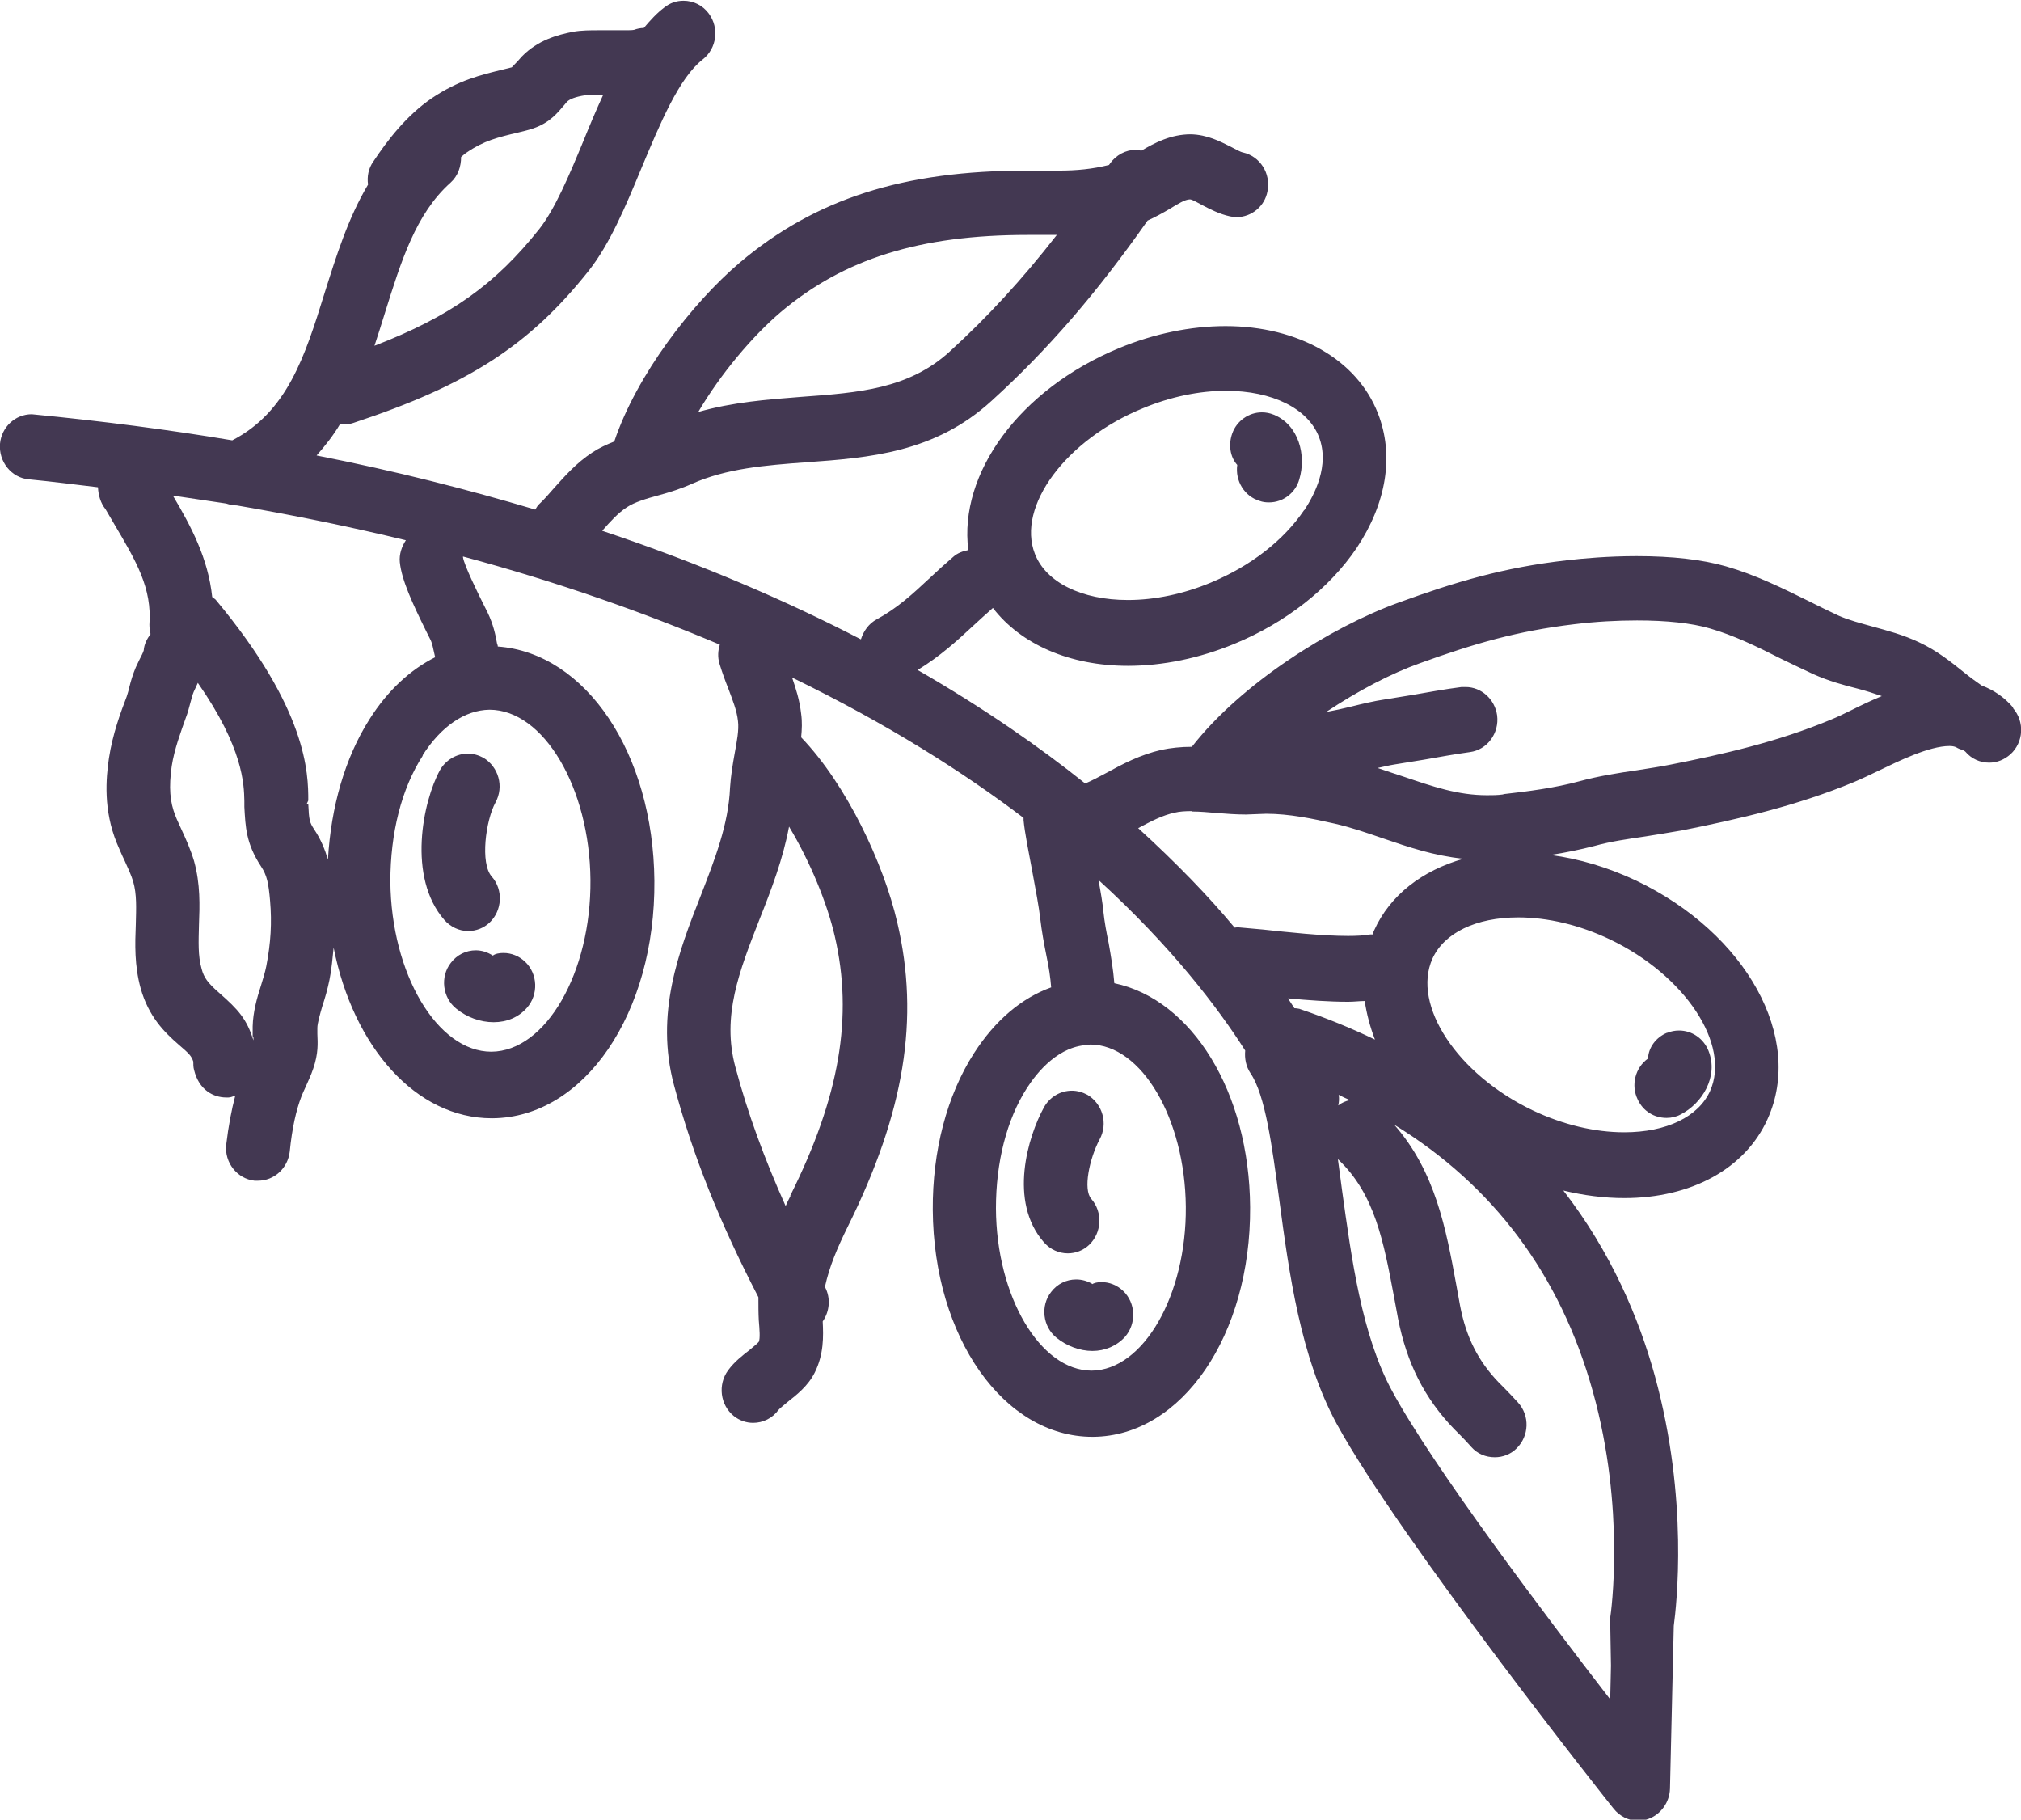 <?xml version="1.0" encoding="UTF-8"?><svg id="Layer_2" xmlns="http://www.w3.org/2000/svg" viewBox="0 0 53.43 48.1"><defs><style>.cls-1{fill:#433852;}</style></defs><g id="Layer_1-2"><g><path class="cls-1" d="M28.88,33.94c-.13-.08-.28-.12-.43-.12-.26,0-.5,.12-.66,.33-.29,.37-.22,.92,.14,1.21,.27,.22,.62,.35,.95,.35s.64-.13,.86-.37c.31-.35,.29-.9-.05-1.22-.16-.15-.36-.23-.57-.23-.1,0-.2,.02-.25,.06Z"/><path class="cls-1" d="M27.61,32.85c.16,.18,.39,.28,.62,.28,.21,0,.41-.08,.56-.22,.34-.32,.37-.87,.06-1.22-.22-.25-.05-1.06,.22-1.57,.23-.42,.08-.94-.32-1.18-.13-.07-.27-.11-.41-.11-.31,0-.59,.17-.74,.44-.42,.76-.95,2.49,0,3.57Z"/><path class="cls-1" d="M44.07,27.3c-.29,.12-.49,.39-.5,.68-.34,.24-.46,.71-.27,1.09,.14,.3,.43,.48,.76,.48,.13,0,.26-.03,.37-.09,.57-.29,1.01-1,.74-1.68-.13-.33-.44-.54-.78-.54-.11,0-.21,.02-.31,.06Z"/><path class="cls-1" d="M12.58,25.12c-.26,0-.5,.12-.66,.33-.29,.37-.22,.92,.14,1.21,.28,.23,.64,.36,.99,.36s.66-.13,.88-.38c.31-.35,.29-.9-.05-1.22-.16-.15-.36-.23-.57-.23-.11,0-.22,.02-.28,.07-.14-.09-.29-.14-.46-.14Z"/><path class="cls-1" d="M12.38,24.61c.21,0,.41-.08,.56-.22,.34-.32,.37-.87,.06-1.22-.31-.35-.16-1.48,.1-1.96,.23-.42,.08-.94-.32-1.18-.13-.07-.27-.11-.41-.11-.3,0-.59,.17-.74,.44-.45,.82-.87,2.83,.12,3.96,.16,.18,.39,.29,.62,.29Z"/><path class="cls-1" d="M33.67,10.96c-.1-.04-.2-.06-.31-.06-.34,0-.66,.22-.78,.55-.11,.3-.06,.63,.13,.84-.06,.42,.19,.83,.59,.95,.08,.03,.16,.04,.25,.04,.37,0,.7-.25,.8-.61,.19-.63-.01-1.44-.68-1.71Z"/><path class="cls-1" d="M53.22,18.7c-.23-.27-.51-.46-.83-.58-.16-.11-.31-.22-.47-.35-.35-.28-.71-.57-1.18-.79-.42-.2-.84-.31-1.24-.42-.32-.09-.63-.17-.9-.29-.26-.12-.52-.25-.8-.39-.69-.34-1.4-.69-2.17-.91-.63-.18-1.42-.27-2.36-.27-.75,0-1.42,.06-1.85,.11-1.67,.19-2.94,.57-4.45,1.12-1.79,.65-4.15,2.13-5.46,3.81-.29,0-.56,.03-.8,.08-.57,.13-1.04,.38-1.46,.61-.19,.1-.37,.2-.56,.28-1.2-.96-2.66-1.98-4.43-3,.59-.36,1.04-.77,1.47-1.17,.16-.15,.34-.31,.52-.47,.74,.96,2.03,1.53,3.57,1.53,.92,0,1.89-.2,2.81-.58,1.36-.56,2.51-1.46,3.24-2.54,.79-1.19,.99-2.45,.56-3.55-.55-1.42-2.1-2.31-4.03-2.31-.92,0-1.89,.2-2.81,.58-2.64,1.09-4.25,3.32-3.99,5.34-.15,.03-.29,.08-.4,.18-.22,.19-.42,.37-.61,.55-.46,.43-.86,.8-1.41,1.1-.21,.11-.35,.31-.42,.53-1.95-1.01-4.21-1.99-6.84-2.87,.22-.25,.42-.47,.65-.62,.21-.14,.52-.23,.85-.32,.29-.08,.58-.17,.87-.3,.92-.41,1.94-.49,3.02-.57,1.67-.12,3.4-.25,4.9-1.62,1.49-1.35,2.79-2.86,4.13-4.77,.2-.09,.4-.2,.57-.3,.23-.14,.42-.26,.55-.26,.06,0,.24,.11,.32,.15,.21,.11,.46,.24,.74,.3,.06,.01,.11,.02,.17,.02,.4,0,.75-.29,.82-.69,.09-.47-.2-.92-.65-1.02-.06-.01-.21-.09-.32-.15-.28-.14-.62-.32-1.06-.33-.53,0-.96,.23-1.3,.43-.05,0-.1-.02-.15-.02-.27,0-.53,.14-.69,.37,0,.01-.02,.02-.02,.03-.44,.11-.86,.15-1.33,.15h-.85c-3.25,0-5.58,.74-7.58,2.43-1.26,1.07-2.73,2.97-3.32,4.73-.2,.08-.4,.17-.58,.29-.43,.28-.74,.64-1.02,.95-.13,.15-.26,.3-.4,.43-.04,.04-.06,.09-.09,.13-1.78-.53-3.69-1.02-5.78-1.43,.23-.26,.45-.54,.62-.83,.03,0,.06,.01,.09,.01,.09,0,.17-.01,.26-.04,3.03-1,4.66-2.05,6.23-4.03,.55-.7,.96-1.67,1.39-2.71,.49-1.17,.99-2.38,1.62-2.87,.37-.29,.44-.83,.16-1.21-.16-.22-.41-.34-.67-.34-.19,0-.36,.06-.51,.18-.2,.15-.37,.34-.54,.54-.09,0-.18,.02-.26,.05-.05,.01-.16,.01-.28,.01h-.63c-.24,0-.48,0-.7,.04-.41,.08-.93,.22-1.35,.65-.08,.09-.15,.17-.27,.29l-.2,.05c-.62,.15-1.21,.29-1.92,.77-.67,.46-1.16,1.1-1.54,1.67-.13,.18-.17,.4-.14,.61-.53,.89-.84,1.89-1.15,2.87-.52,1.68-.99,3.14-2.44,3.89-1.67-.28-3.44-.51-5.3-.69-.44,0-.8,.34-.84,.78-.04,.47,.3,.9,.76,.94,.63,.06,1.23,.14,1.83,.21,.01,.21,.07,.42,.2,.58l.24,.41c.58,.98,.99,1.68,.92,2.64,0,.09,.01,.17,.03,.25-.09,.12-.17,.27-.18,.43-.01,.05-.07,.16-.12,.26l-.09,.19c-.08,.19-.13,.36-.17,.52-.02,.1-.05,.18-.07,.25-.16,.42-.37,.98-.47,1.63-.08,.54-.15,1.37,.21,2.25,.07,.16,.13,.31,.2,.45,.09,.2,.18,.39,.23,.56,.1,.34,.08,.71,.07,1.14-.02,.5-.04,1.08,.13,1.69,.21,.74,.62,1.15,1,1.48,.28,.24,.34,.3,.39,.45,0,.07,0,.15,.02,.22,.13,.54,.52,.73,.85,.73h.06c.06,0,.12-.03,.18-.05-.1,.38-.18,.8-.24,1.3-.05,.47,.29,.9,.75,.95h.09c.43,0,.79-.33,.84-.77,.06-.61,.17-1.1,.31-1.46,.03-.08,.07-.16,.11-.25,.06-.14,.14-.3,.2-.48,.14-.41,.12-.67,.11-.92v-.16c0-.12,.07-.36,.13-.57,.07-.21,.14-.45,.19-.7,.06-.29,.08-.57,.11-.85,.52,2.63,2.18,4.51,4.18,4.51h.02c2.43-.02,4.31-2.78,4.28-6.28-.03-3.37-1.81-6.02-4.14-6.19,0-.03-.01-.05-.02-.08-.04-.23-.1-.51-.25-.82l-.13-.26c-.12-.24-.49-.99-.52-1.2,0,0,0-.01,0-.02,2.56,.69,4.8,1.49,6.79,2.33-.05,.16-.06,.33-.01,.5,.07,.23,.15,.45,.23,.65,.12,.32,.23,.59,.26,.87,.03,.24-.03,.54-.09,.87-.05,.28-.1,.58-.12,.89-.04,.97-.4,1.89-.78,2.87-.57,1.45-1.21,3.1-.7,5,.5,1.87,1.21,3.63,2.23,5.6,0,.22,0,.42,.01,.61,.02,.24,.04,.48,0,.57-.03,.04-.18,.16-.25,.22-.18,.14-.39,.3-.56,.53-.28,.38-.21,.92,.15,1.21,.15,.12,.33,.18,.51,.18,.26,0,.51-.12,.67-.34,.03-.04,.16-.14,.24-.21,.24-.19,.54-.42,.72-.78,.24-.48,.23-.95,.21-1.35,.18-.26,.22-.61,.06-.91,0,0,0,0,0-.01,.12-.54,.32-1.01,.6-1.58,1.5-3.02,1.91-5.5,1.31-8.05-.36-1.55-1.33-3.63-2.54-4.89,.02-.2,.03-.41,0-.62-.04-.36-.14-.67-.24-.96,2.53,1.23,4.54,2.51,6.12,3.71,0,.02,0,.04,0,.06,.03,.32,.13,.82,.23,1.35,.09,.48,.18,.97,.21,1.24,.04,.35,.1,.67,.17,1.02,.06,.28,.1,.55,.12,.81-.78,.28-1.48,.87-2.04,1.74-.72,1.12-1.1,2.59-1.09,4.14,.02,3.37,1.88,6,4.22,6h.02c2.35-.02,4.17-2.69,4.15-6.07-.02-3.05-1.54-5.49-3.59-5.92-.03-.37-.09-.72-.15-1.06-.06-.29-.11-.56-.14-.84-.02-.22-.07-.51-.13-.83,1.94,1.77,3.16,3.38,3.88,4.51-.02,.21,.02,.42,.14,.6,.39,.57,.57,1.92,.76,3.34,.26,1.95,.56,4.16,1.52,5.93,1.68,3.07,7.26,10.1,7.32,10.17,.16,.2,.4,.32,.65,.32,.09,0,.19-.02,.27-.05,.33-.12,.56-.44,.57-.8l.1-4.3c.07-.53,.4-3.34-.5-6.61-.42-1.52-1.15-3.26-2.42-4.9,.54,.13,1.08,.2,1.61,.2,1.78,0,3.2-.78,3.79-2.09,.97-2.14-.56-4.91-3.47-6.3-.74-.35-1.51-.58-2.27-.68,.39-.06,.78-.14,1.17-.24,.43-.12,.87-.18,1.34-.25,.31-.05,.63-.1,.97-.16,1.45-.29,3.01-.64,4.55-1.28,.19-.08,.4-.18,.63-.29,.54-.26,1.35-.66,1.89-.66,.07,0,.12,.01,.17,.03,.05,.03,.11,.06,.17,.07,.03,.02,.06,.03,.08,.05,.16,.19,.39,.29,.63,.29,.21,0,.4-.08,.56-.22,.35-.32,.38-.86,.07-1.22Zm-24.4,8.91c1.36,0,2.51,1.96,2.53,4.29,.02,2.33-1.12,4.32-2.49,4.33-1.36,0-2.52-1.96-2.53-4.29,0-1.21,.28-2.34,.82-3.18,.27-.42,.85-1.14,1.67-1.14Zm-7.92,4c-.05,.09-.09,.18-.13,.27-.56-1.25-1-2.44-1.33-3.68-.36-1.34,.1-2.52,.64-3.9,.31-.78,.62-1.59,.78-2.45,.56,.93,1.01,2.03,1.21,2.9,.49,2.12,.13,4.24-1.18,6.86ZM14.88,2.82s.07-.08,.11-.13c.07-.07,.22-.13,.47-.17,.09-.02,.24-.02,.39-.02h.1c-.19,.41-.37,.84-.54,1.26-.36,.87-.74,1.77-1.15,2.29-1.16,1.46-2.34,2.31-4.36,3.09,.1-.3,.19-.59,.28-.88,.42-1.34,.81-2.61,1.73-3.43,.2-.18,.28-.43,.28-.68,.05-.04,.1-.09,.15-.12,.45-.31,.82-.4,1.37-.53l.2-.05c.52-.13,.75-.37,.96-.62Zm5.76,5.43c1.67-1.41,3.68-2.04,6.53-2.04h.77c-.91,1.17-1.83,2.17-2.84,3.09-1.08,.98-2.39,1.08-3.91,1.19-.9,.07-1.82,.14-2.73,.4,.6-1.02,1.44-2.01,2.18-2.64Zm24.57,20.59c-.31,.68-1.15,1.09-2.27,1.09-.78,0-1.62-.2-2.42-.58-1.99-.95-3.2-2.78-2.65-4.01,.31-.68,1.15-1.09,2.27-1.09,.78,0,1.62,.2,2.42,.58,1.99,.95,3.2,2.78,2.65,4.01Zm-2.62,15.19l-.02,.89c-1.7-2.2-4.67-6.13-5.76-8.14-.81-1.48-1.08-3.52-1.33-5.32-.04-.28-.07-.55-.11-.82,.98,.92,1.21,2.18,1.49,3.67l.1,.54c.23,1.18,.7,2.11,1.48,2.92l.18,.18c.1,.1,.19,.2,.28,.3,.16,.18,.38,.27,.62,.27,.21,0,.42-.08,.57-.23,.34-.33,.36-.87,.04-1.22-.12-.13-.24-.26-.37-.39l-.13-.13c-.55-.57-.87-1.2-1.03-2.04l-.1-.55c-.27-1.47-.55-2.99-1.64-4.23,2.61,1.6,4.39,3.96,5.25,7.05,.87,3.11,.48,5.86,.46,5.98,0,.04,0,.08,0,.12l.02,1.16Zm-6.9-14.95c-.11,.02-.22,.07-.31,.14,.02-.09,.03-.19,.01-.28,.1,.05,.2,.1,.3,.14Zm-1.32-2.41s-.1-.02-.15-.02c-.05-.08-.11-.17-.17-.26,.54,.05,1.09,.09,1.59,.09,.16,0,.3-.02,.44-.02,.05,.34,.14,.68,.27,1.02-.62-.3-1.28-.57-1.99-.81Zm-2.86-5.22c.21,0,.43,.02,.66,.04,.25,.02,.51,.04,.77,.04,.09,0,.44-.02,.53-.02,.62,0,1.23,.13,1.81,.26,.44,.1,.84,.24,1.28,.39,.67,.23,1.35,.46,2.13,.54-1.09,.31-1.94,.96-2.36,1.89-.02,.04-.03,.07-.04,.11h-.06c-.17,.03-.37,.04-.59,.04-.7,0-1.6-.1-2.26-.17l-.67-.06s-.04,.01-.07,.01c-.68-.82-1.53-1.7-2.55-2.63,.34-.18,.64-.34,.97-.41,.12-.03,.27-.04,.44-.04Zm8.22-.45c-.14,.02-.28,.02-.42,.02-.77,0-1.43-.23-2.2-.49-.22-.07-.45-.15-.69-.23,.15-.03,.3-.07,.43-.09l.8-.13c.4-.07,.78-.14,1.21-.2,.46-.06,.78-.5,.72-.97-.06-.43-.42-.75-.83-.75-.04,0-.08,0-.11,0-.47,.06-.89,.14-1.3,.21l-.74,.12c-.27,.04-.57,.11-.89,.19-.2,.05-.43,.1-.65,.14,.84-.56,1.72-1.02,2.48-1.29,1.44-.52,2.57-.85,4.08-1.03,.57-.07,1.13-.1,1.66-.1,.78,0,1.44,.07,1.92,.21,.63,.18,1.25,.48,1.9,.81,.27,.13,.56,.27,.84,.4,.4,.18,.8,.29,1.16,.38,.23,.06,.45,.13,.65,.2-.29,.12-.56,.25-.8,.37-.2,.1-.39,.19-.54,.25-1.41,.59-2.87,.92-4.24,1.19-.29,.06-.59,.1-.89,.15-.49,.07-1,.15-1.52,.29-.66,.18-1.38,.27-2,.34Zm-28.56-1.03c.49-.77,1.12-1.2,1.77-1.21,1.43,0,2.65,2.06,2.67,4.5,.02,2.45-1.18,4.53-2.62,4.54-1.43,0-2.65-2.06-2.67-4.5,0-1.27,.29-2.45,.86-3.33Zm-3.07,1.3l.05-.11c0-.72-.02-2.4-2.45-5.31-.03-.03-.06-.04-.09-.07-.11-1.03-.56-1.87-1.04-2.68,.47,.07,.95,.14,1.41,.21,.09,.03,.18,.05,.28,.05,0,0,0,0,0,0,1.58,.27,3.06,.58,4.47,.92-.11,.17-.18,.37-.16,.58,.05,.48,.34,1.1,.69,1.81l.12,.24c.05,.1,.07,.23,.11,.4,0,.02,.01,.04,.02,.06-.66,.33-1.26,.88-1.74,1.64-.65,1.02-1.02,2.32-1.1,3.71-.08-.26-.18-.52-.36-.79-.13-.2-.14-.25-.16-.68h-.05s0,0,0,0Zm-1.4,6.15s0,.06,0,.08c-.18-.57-.4-.81-.9-1.25-.31-.27-.41-.41-.47-.64-.1-.35-.08-.72-.07-1.16,.02-.51,.04-1.08-.13-1.69-.09-.3-.21-.57-.34-.85-.05-.12-.11-.23-.15-.34-.15-.37-.18-.76-.1-1.32,.07-.45,.24-.9,.37-1.27,.06-.15,.09-.29,.13-.43,.03-.1,.05-.19,.08-.26l.06-.13s.03-.07,.05-.11c1.2,1.72,1.22,2.68,1.23,3.12v.16c.03,.52,.04,.96,.44,1.57,.16,.24,.2,.45,.24,.91,.05,.58,.02,1.11-.1,1.73-.03,.15-.08,.32-.14,.51-.11,.34-.21,.7-.22,1.08,0,.11,0,.2,0,.28Zm27.78-13.94c-.54,.8-1.41,1.48-2.47,1.92-.72,.3-1.48,.46-2.19,.46-1.23,0-2.17-.47-2.46-1.22-.49-1.25,.82-3.02,2.86-3.85,.72-.3,1.48-.46,2.19-.46,1.23,0,2.17,.47,2.46,1.22,.29,.75-.12,1.53-.39,1.94Z"/></g></g></svg>